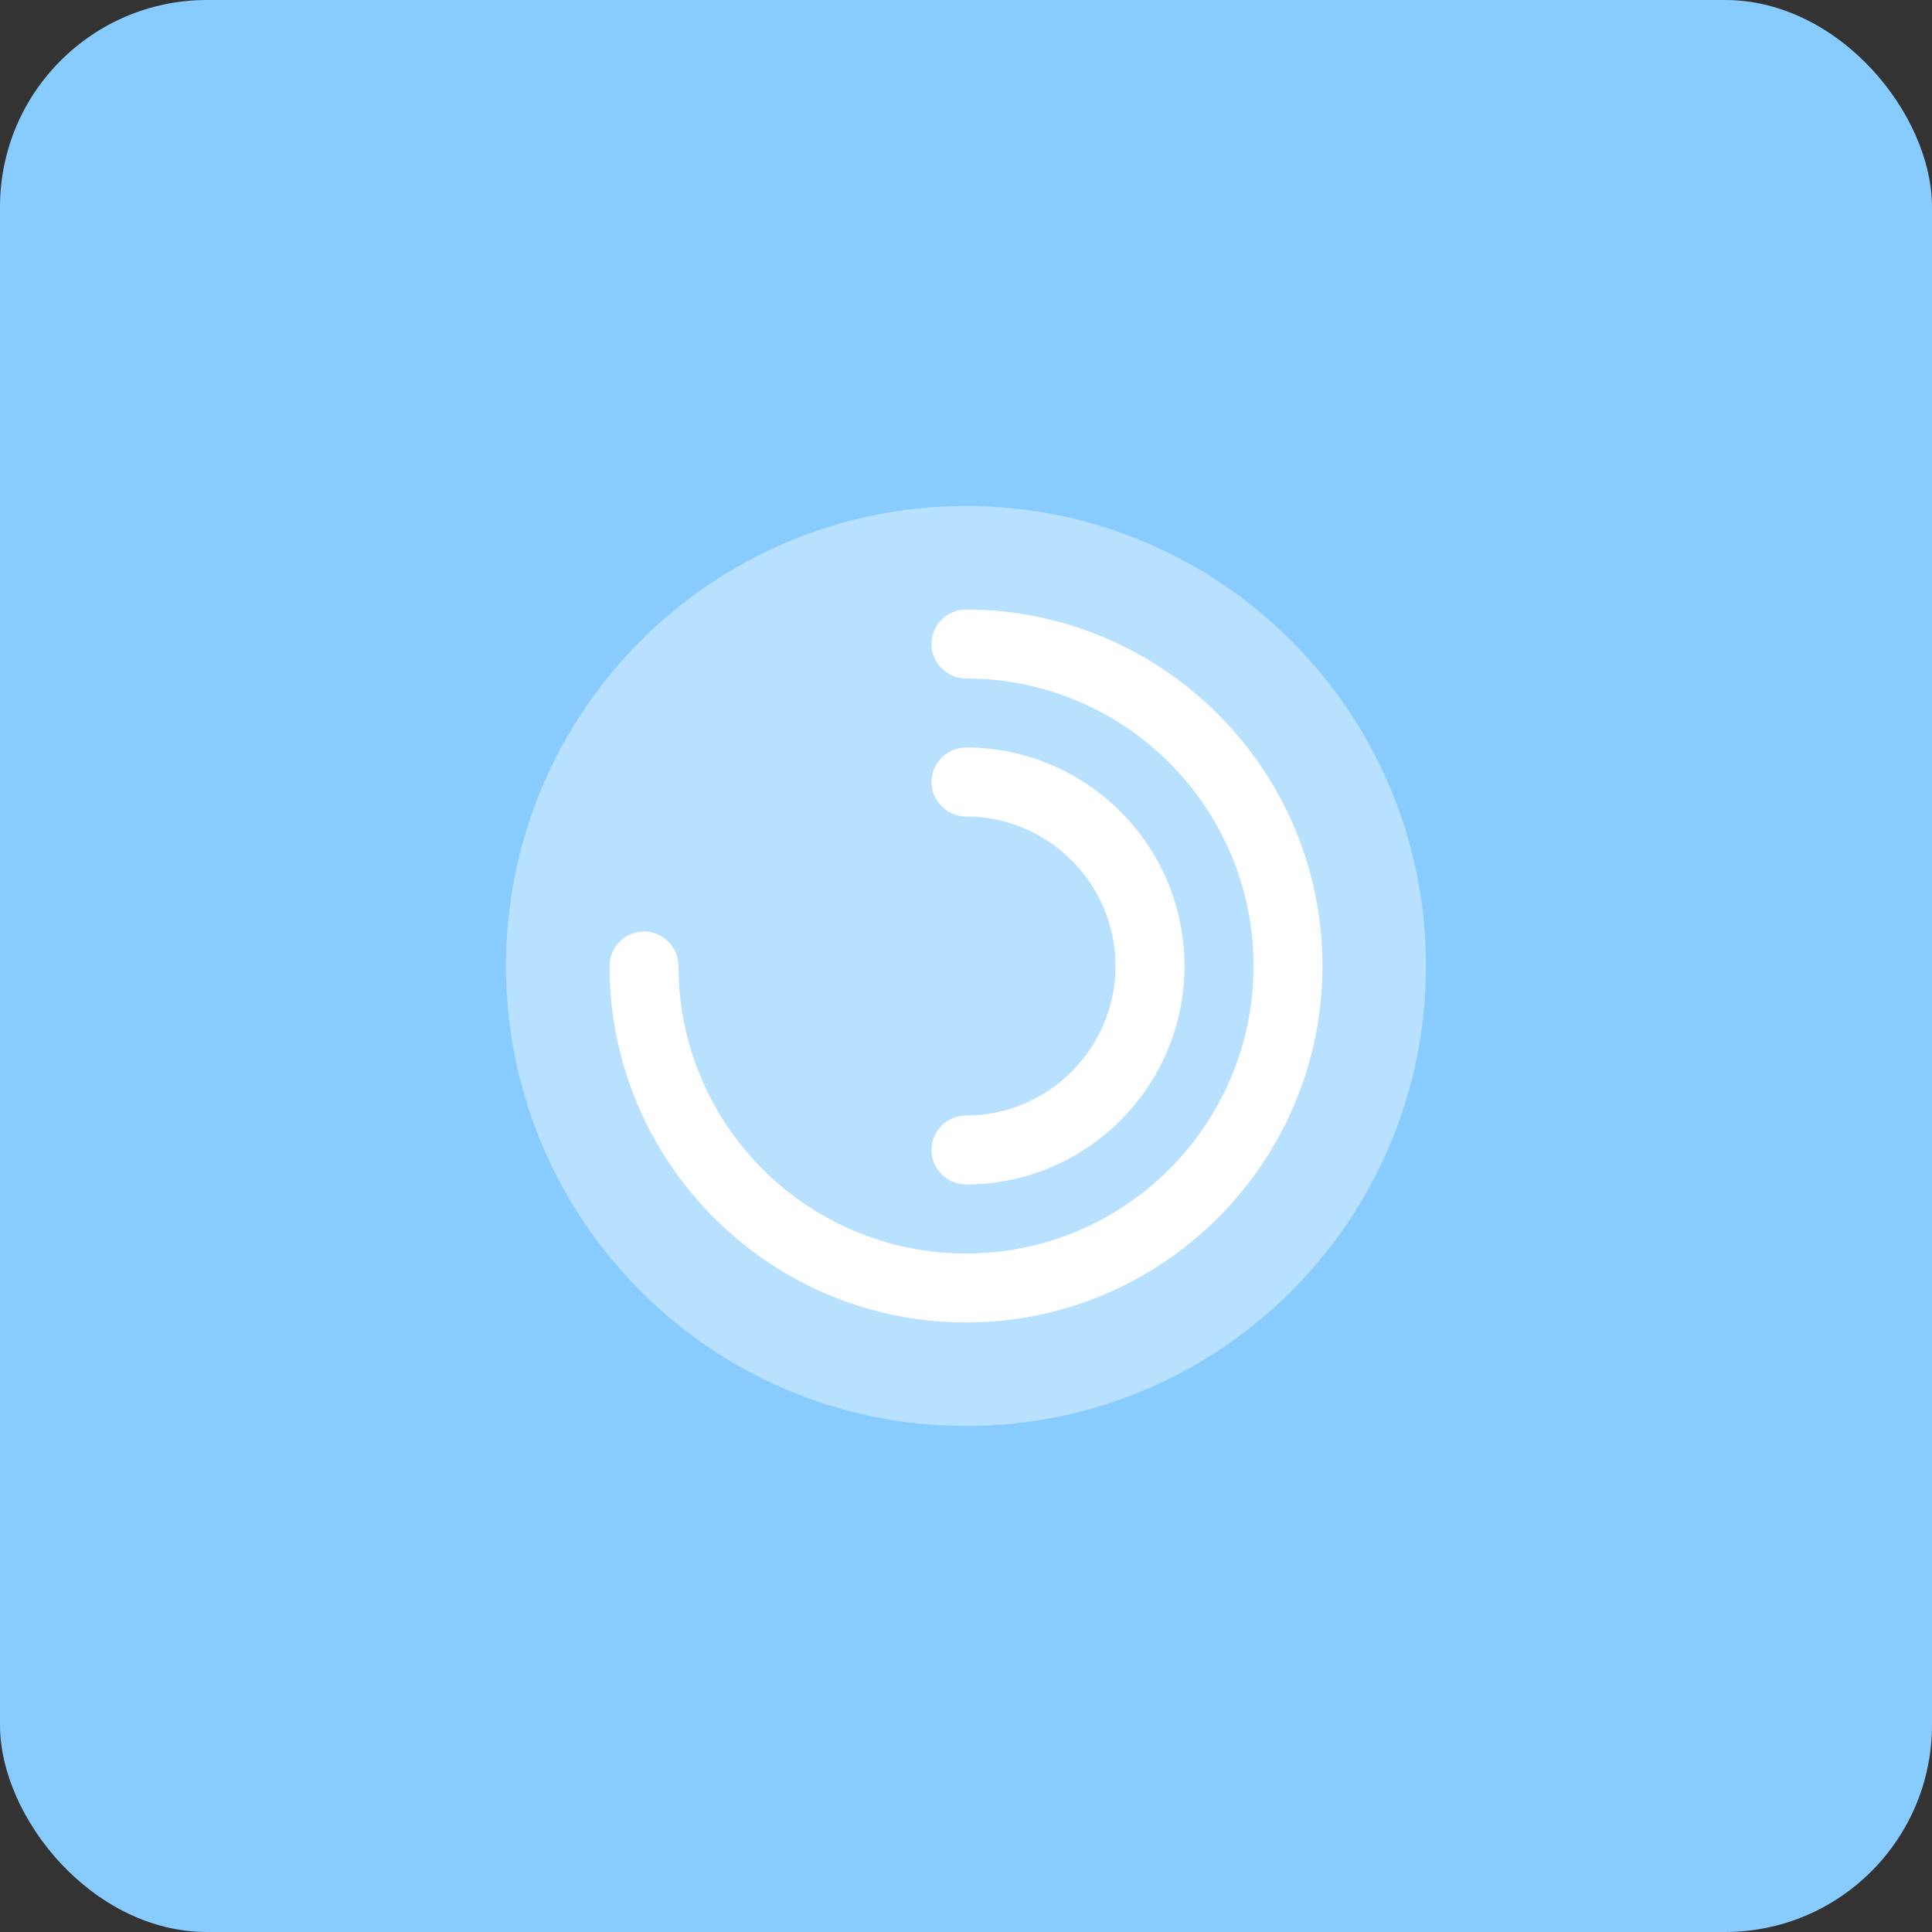 <svg width="56" height="56" viewBox="0 0 56 56" fill="none" xmlns="http://www.w3.org/2000/svg">
<rect x="0" y="0" width="56" height="56" fill="#333333" stroke="none"/>
<rect width="56" height="56" rx="6" fill="#88CCFF"/>
<path opacity="0.4" d="M28 41.333C35.364 41.333 41.333 35.364 41.333 28C41.333 20.636 35.364 14.667 28 14.667C20.636 14.667 14.667 20.636 14.667 28C14.667 35.364 20.636 41.333 28 41.333Z" fill="white"/>
<path d="M28 38.333C22.307 38.333 17.667 33.693 17.667 28C17.667 27.453 18.12 27 18.667 27C19.213 27 19.667 27.453 19.667 28C19.667 32.6 23.4 36.333 28 36.333C32.6 36.333 36.333 32.6 36.333 28C36.333 23.4 32.6 19.667 28 19.667C27.453 19.667 27 19.213 27 18.667C27 18.12 27.453 17.667 28 17.667C33.693 17.667 38.333 22.307 38.333 28C38.333 33.693 33.693 38.333 28 38.333Z" fill="white"/>
<path d="M28 34.333C27.453 34.333 27 33.88 27 33.333C27 32.787 27.453 32.333 28 32.333C30.387 32.333 32.333 30.387 32.333 28C32.333 25.613 30.387 23.667 28 23.667C27.453 23.667 27 23.213 27 22.667C27 22.12 27.453 21.667 28 21.667C31.493 21.667 34.333 24.507 34.333 28C34.333 31.493 31.493 34.333 28 34.333Z" fill="white"/>
</svg>
